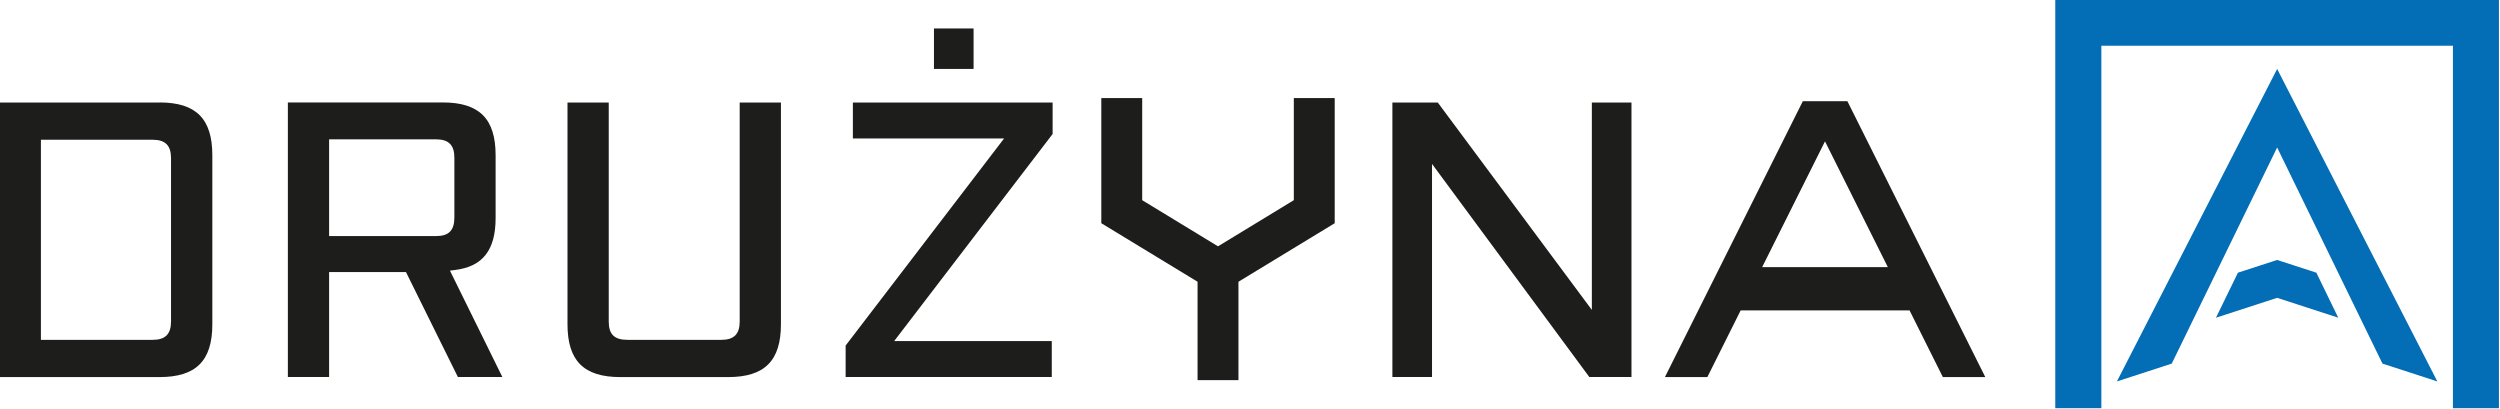 <?xml version="1.0" encoding="UTF-8" standalone="no"?>
<svg
   id="Warstwa_1"
   version="1.1"
   viewBox="0 0 220.26 36"
   sodipodi:docname="logo A.svg"
   width="220.26"
   height="36"
   xmlns:inkscape="http://www.inkscape.org/namespaces/inkscape"
   xmlns:sodipodi="http://sodipodi.sourceforge.net/DTD/sodipodi-0.dtd"
   xmlns="http://www.w3.org/2000/svg"
   xmlns:svg="http://www.w3.org/2000/svg">
  <sodipodi:namedview
     id="namedview8"
     pagecolor="#ffffff"
     bordercolor="#000000"
     borderopacity="0.25"
     inkscape:showpageshadow="2"
     inkscape:pageopacity="0.0"
     inkscape:pagecheckerboard="0"
     inkscape:deskcolor="#d1d1d1"
     showgrid="false">
    <inkscape:page
       x="0"
       y="0"
       width="220.26"
       height="36"
       id="page2"
       margin="0"
       bleed="0" />
  </sodipodi:namedview>
  <!-- Generator: Adobe Illustrator 29.7.1, SVG Export Plug-In . SVG Version: 2.1.1 Build 8)  -->
  <defs
     id="defs1">
    <style
       id="style1">
      .st0 {
        fill: #1d1d1b;
      }

      .st1 {
        fill: #036db6;
      }
    </style>
  </defs>
  <g
     id="g5"
     transform="matrix(0.619,0,0,0.619,-74.167,-76.941)">
    <path
       class="st0"
       d="m 142.52,138.89 h -22.74 v 39.08 h 22.74 c 5.2,0 7.52,-2.32 7.52,-7.52 V 146.4 c 0,-5.2 -2.32,-7.52 -7.52,-7.52 z m 1.64,31.16 c 0,1.81 -0.81,2.62 -2.62,2.62 h -15.9 v -28.48 h 15.9 c 1.81,0 2.62,0.81 2.62,2.62 z"
       id="path1" />
    <path
       class="st0"
       d="m 184.99,177.96 h 6.33 l -7.46,-15.14 0.7,-0.09 c 3.96,-0.48 5.8,-2.83 5.8,-7.4 v -8.93 c 0,-5.2 -2.32,-7.52 -7.52,-7.52 h -22.05 v 39.08 h 5.87 v -14.94 h 10.94 z m -18.33,-33.83 h 15.21 c 1.81,0 2.62,0.81 2.62,2.62 v 8.47 c 0,1.88 -0.78,2.68 -2.62,2.68 h -15.21 z"
       id="path2" />
    <path
       class="st0"
       d="m 230.97,138.89 h -5.87 v 31.16 c 0,1.81 -0.81,2.62 -2.62,2.62 h -13.34 c -1.88,0 -2.68,-0.78 -2.68,-2.62 v -31.16 h -5.87 v 31.56 c 0,5.2 2.32,7.52 7.52,7.52 h 15.34 c 5.2,0 7.52,-2.32 7.52,-7.52 z"
       id="path3" />
    <g
       id="g3">
      <polygon
         class="st0"
         points="262.73,144.01 240.18,173.48 240.18,177.96 269.52,177.96 269.52,172.84 247.09,172.84 269.64,143.37 269.64,138.89 241.21,138.89 241.21,144.01 "
         id="polygon3" />
      <rect
         class="st0"
         x="252.75"
         y="128.35"
         width="5.64"
         height="5.76"
         id="rect3" />
    </g>
    <polygon
       class="st0"
       points="346.03,177.96 352.03,177.96 352.03,138.89 346.39,138.89 346.39,168.41 324.46,138.89 318,138.89 318,177.96 323.64,177.96 323.64,147.63 "
       id="polygon4" />
    <polygon
       class="st0"
       points="290.27,178.4 296.09,178.4 296.09,164.4 309.79,156.07 309.79,138.26 303.97,138.26 303.97,152.79 293.18,159.36 282.39,152.79 282.39,138.26 276.57,138.26 276.57,156.07 290.27,164.4 "
       id="polygon5" />
    <path
       class="st0"
       d="m 391.61,168.48 4.74,9.49 h 6.04 L 382.76,138.7 h -6.34 l -19.63,39.27 h 6.04 l 4.74,-9.49 z m -12.03,-24.05 8.94,17.89 h -17.89 l 8.94,-17.89 z"
       id="path5" />
  </g>
  <polygon
     class="st1"
     points="412.35,182.4 418.91,182.4 418.91,130.81 468.95,130.81 468.95,182.4 475.5,182.4 475.5,124.26 412.35,124.26 "
     id="polygon6"
     transform="matrix(0.619,0,0,0.619,-74.167,-76.941)" />
  <g
     id="g8"
     transform="matrix(0.619,0,0,0.619,-74.167,-76.941)">
    <polygon
       class="st1"
       points="443.93,134.11 421.12,178.59 428.93,176.05 443.93,145.29 458.92,176.05 466.73,178.59 "
       id="polygon7" />
    <polygon
       class="st1"
       points="435.22,169.52 443.93,166.69 452.63,169.52 449.51,163.11 443.93,161.3 438.35,163.11 "
       id="polygon8" />
  </g>
</svg>
